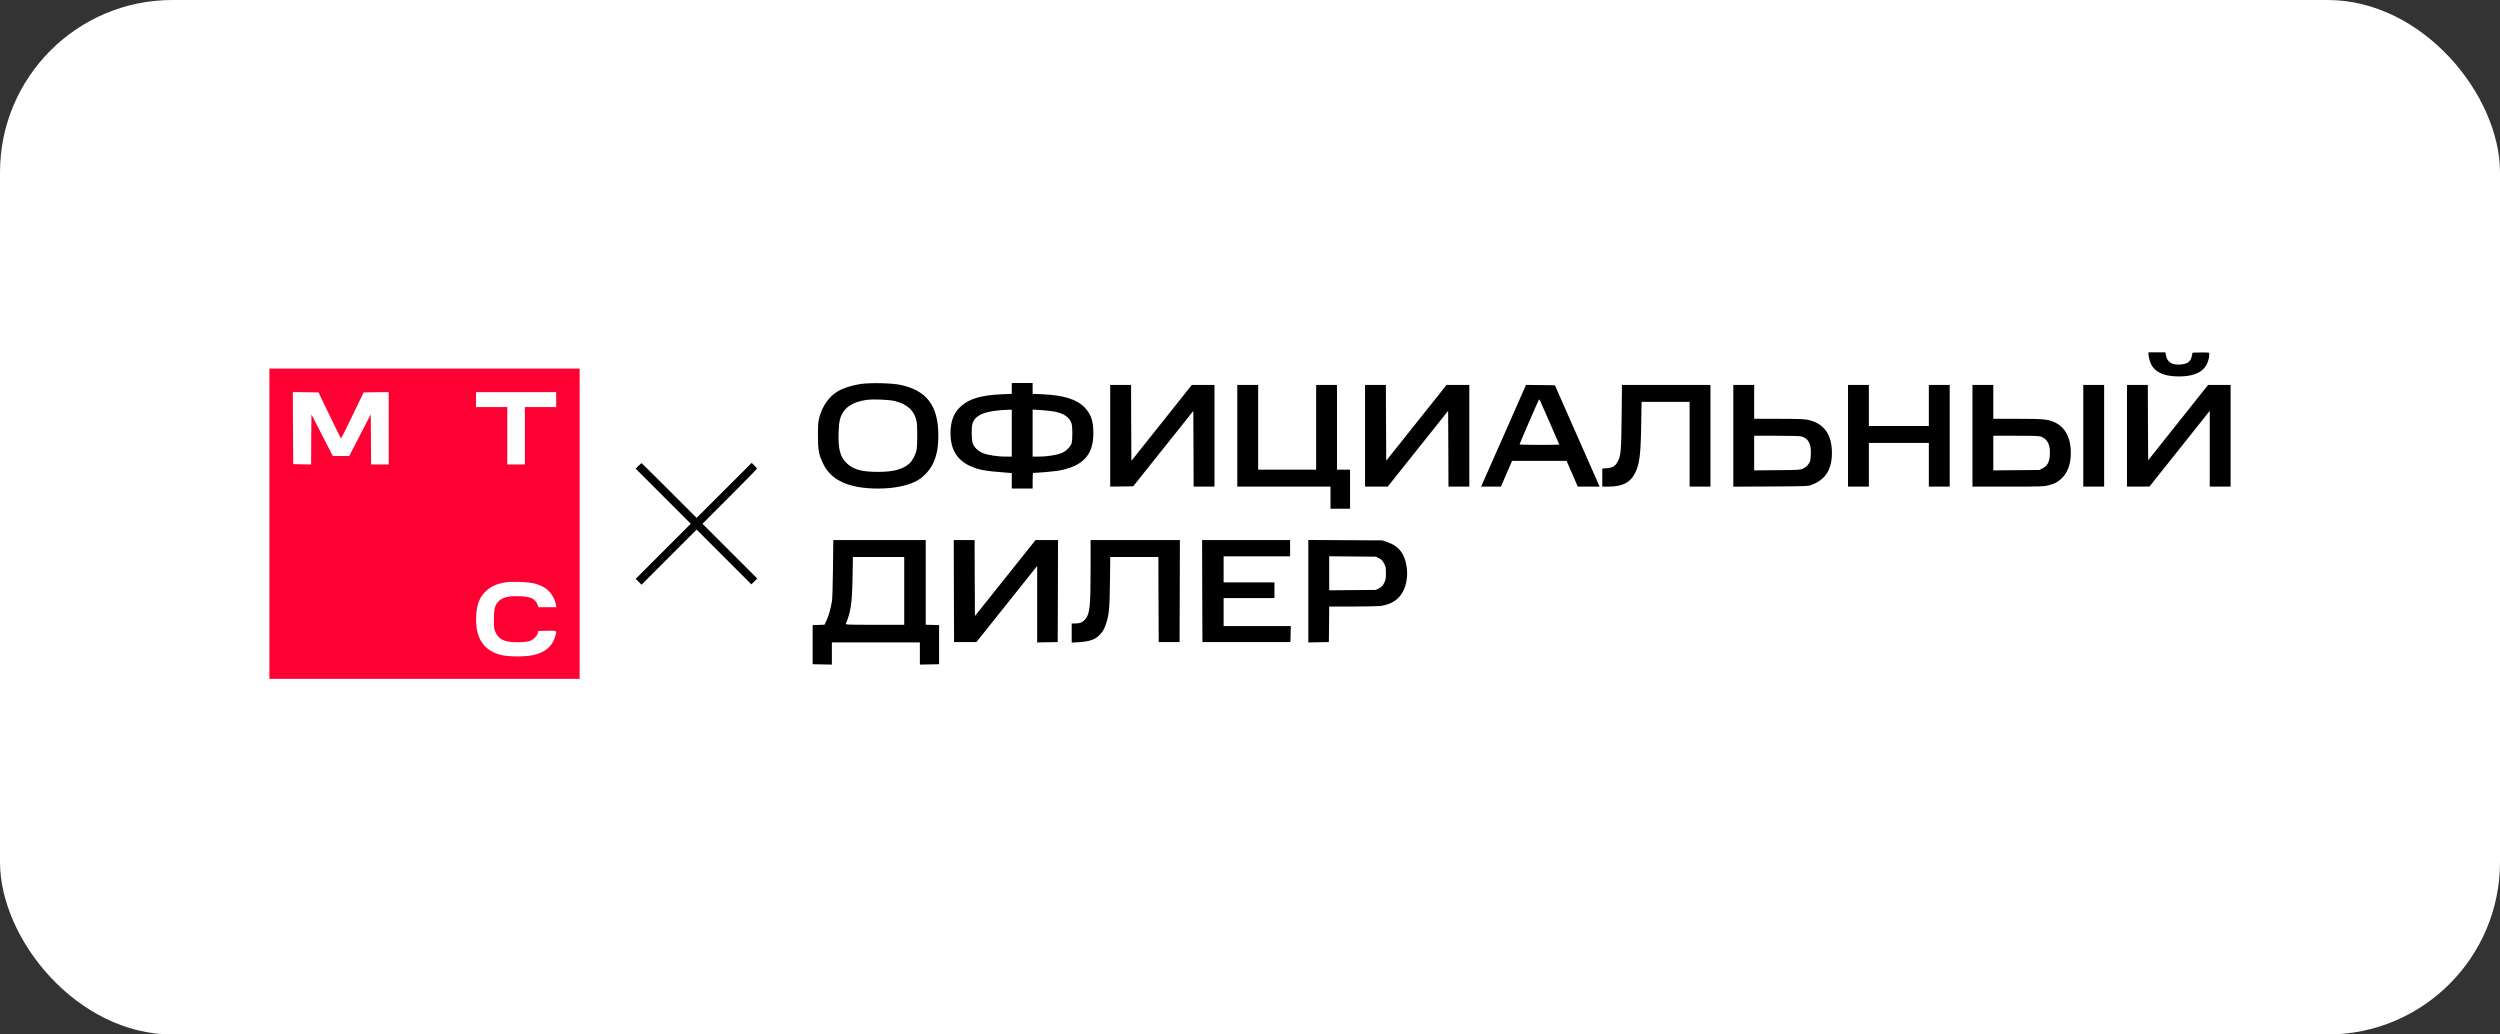 <svg width="232" height="96" viewBox="0 0 232 96" fill="none" xmlns="http://www.w3.org/2000/svg">
<rect x="0" y="0" width="232" height="96" fill="#333333" stroke="none"/>
<g clip-path="url(#clip0_729_1131)">
<rect width="232" height="96" rx="16" fill="white"/>
<path d="M199.379 32.903C199.379 33.018 199.433 33.284 199.5 33.495C199.796 34.451 200.685 34.929 202.161 34.935C203.897 34.935 204.798 34.366 204.998 33.139C205.028 32.945 205.034 32.764 205.01 32.739C204.986 32.715 204.629 32.703 204.218 32.709L203.468 32.727L203.401 33.048C203.286 33.556 203.026 33.762 202.409 33.822C201.623 33.907 201.139 33.629 201.012 33.03L200.945 32.697H200.159H199.379V32.903Z" fill="black"/>
<path d="M25 48.605V63H39.395H53.791V48.605V34.209H39.395H25V48.605ZM30.583 38.546C31.151 39.719 31.629 40.681 31.653 40.681C31.672 40.681 32.155 39.719 32.718 38.546L33.746 36.417L34.907 36.399L36.069 36.387V39.743V43.1H35.252H34.436L34.424 40.778L34.405 38.455L33.407 40.385L32.416 42.314H31.647H30.885L29.893 40.385L28.901 38.455L28.883 40.778L28.871 43.106L28.036 43.088L27.208 43.07L27.19 39.725L27.177 36.387L28.369 36.399L29.561 36.417L30.583 38.546ZM51.613 37.082V37.778H50.162H48.71V40.439V43.1H47.894H47.077V40.439V37.778H45.625H44.174V37.082V36.387H47.894H51.613V37.082ZM49.261 54.084C49.962 54.199 50.488 54.435 50.888 54.81C51.22 55.119 51.523 55.675 51.583 56.087L51.626 56.347H50.803H49.98L49.89 56.123C49.648 55.548 49.267 55.367 48.232 55.331C47.125 55.288 46.551 55.452 46.182 55.899C45.91 56.232 45.837 56.564 45.837 57.526C45.837 58.337 45.843 58.391 46.013 58.724C46.236 59.183 46.527 59.395 47.119 59.528C47.639 59.643 48.746 59.619 49.152 59.486C49.472 59.377 49.793 59.081 49.89 58.796L49.968 58.554L50.791 58.536C51.728 58.518 51.692 58.488 51.517 59.075C51.238 60.012 50.585 60.556 49.436 60.804C48.686 60.962 47.107 60.95 46.454 60.774C44.827 60.333 44.089 59.159 44.192 57.163C44.252 56.062 44.5 55.427 45.081 54.871C45.559 54.417 46.055 54.187 46.883 54.048C47.386 53.964 48.662 53.982 49.261 54.084Z" fill="#FF0032"/>
<path d="M79.88 35.631C79.106 35.745 78.253 36.012 77.751 36.308C76.941 36.792 76.33 37.651 76.039 38.715C75.924 39.139 75.906 39.356 75.906 40.409C75.906 41.806 75.985 42.211 76.42 43.094C77.164 44.6 78.828 45.338 81.495 45.338C82.844 45.338 84.072 45.109 84.931 44.697C85.602 44.377 86.243 43.724 86.576 43.028C86.933 42.284 87.072 41.546 87.078 40.409C87.078 37.669 86.013 36.242 83.582 35.721C82.777 35.546 80.799 35.504 79.88 35.631ZM83.08 37.227C84.229 37.53 84.852 38.111 85.058 39.096C85.142 39.496 85.142 41.28 85.064 41.715C84.979 42.181 84.683 42.75 84.392 43.01C83.781 43.56 82.941 43.784 81.495 43.79C79.971 43.79 79.233 43.59 78.592 43.004C77.963 42.417 77.763 41.661 77.824 40.082C77.86 39.102 77.951 38.703 78.241 38.25C78.622 37.645 79.354 37.264 80.418 37.112C81.06 37.022 82.547 37.088 83.08 37.227Z" fill="black"/>
<path d="M93.893 36.042V36.55L93.004 36.586C91.038 36.671 89.919 37.004 89.132 37.742C88.503 38.322 88.207 39.114 88.207 40.197C88.207 41.679 88.794 42.671 89.991 43.227C90.814 43.609 91.382 43.711 93.427 43.863L93.893 43.899V44.619V45.338H94.86H95.828V44.613C95.828 44.213 95.846 43.887 95.876 43.887C96.457 43.869 97.86 43.742 98.248 43.675C100.492 43.264 101.459 42.23 101.465 40.227C101.471 39.114 101.254 38.449 100.685 37.844C99.947 37.058 98.731 36.677 96.723 36.586L95.828 36.55V36.042V35.54H94.86H93.893V36.042ZM93.893 40.197V42.375H93.336C92.629 42.375 91.721 42.242 91.261 42.066C90.814 41.903 90.427 41.546 90.282 41.177C90.149 40.82 90.13 39.629 90.257 39.272C90.542 38.455 91.522 38.092 93.608 38.026L93.893 38.02V40.197ZM97.733 38.177C98.671 38.328 99.221 38.679 99.433 39.272C99.536 39.562 99.542 40.796 99.445 41.129C99.336 41.486 98.901 41.903 98.459 42.066C97.999 42.242 97.092 42.375 96.391 42.375H95.828V40.191V38.008L96.512 38.05C96.881 38.068 97.437 38.129 97.733 38.177Z" fill="black"/>
<path d="M103.027 40.439V45.157L104.098 45.145L105.162 45.127L107.951 41.631L110.739 38.135L110.757 41.643L110.769 45.157H111.737H112.705V40.439V35.721H111.653H110.6L107.8 39.242L104.993 42.762L104.975 39.242L104.963 35.721H103.995H103.027V40.439Z" fill="black"/>
<path d="M114.82 40.439V45.157H119.145H123.47V46.185V47.213H124.377H125.284V45.399V43.584H124.679H124.075V39.653V35.721H123.107H122.139V39.653V43.584H119.447H116.756V39.653V35.721H115.788H114.82V40.439Z" fill="black"/>
<path d="M126.676 40.439V45.157H127.728H128.781L131.587 41.637L134.388 38.123L134.406 41.637L134.418 45.157H135.386H136.353V40.439V35.721H135.301H134.242L131.442 39.235L128.642 42.75L128.623 39.235L128.611 35.721H127.644H126.676V40.439Z" fill="black"/>
<path d="M141.526 35.915C141.484 36.024 140.703 37.79 139.802 39.834C138.895 41.879 137.994 43.917 137.8 44.352L137.449 45.157H138.369H139.288L139.802 43.959L140.322 42.768H142.851H145.379L145.899 43.959L146.413 45.157H147.429H148.445L148.143 44.473C147.98 44.105 147.048 41.987 146.068 39.774L144.296 35.752L142.953 35.733L141.611 35.721L141.526 35.915ZM143.818 39.217C144.302 40.318 144.701 41.237 144.701 41.256C144.701 41.274 143.873 41.286 142.857 41.286C141.84 41.286 141.012 41.262 141.012 41.237C141.012 41.189 142.736 37.209 142.808 37.094C142.857 37.016 142.832 36.967 143.818 39.217Z" fill="black"/>
<path d="M150.488 38.667C150.452 41.891 150.421 42.284 150.107 42.858C149.889 43.264 149.635 43.409 149.109 43.451L148.691 43.481V44.316V45.157H149.284C150.56 45.157 151.298 44.782 151.734 43.905C152.145 43.094 152.26 42.193 152.302 39.453L152.339 37.294H154.564H156.796V41.225V45.157H157.764H158.732V40.439V35.721H154.625H150.518L150.488 38.667Z" fill="black"/>
<path d="M160.852 40.439V45.163L164.317 45.145C167.729 45.127 167.783 45.121 168.134 44.988C169.41 44.51 170.003 43.56 170.003 42.012C169.997 40.306 169.241 39.266 167.765 38.957C167.45 38.891 166.827 38.867 165.073 38.867H162.787V37.294V35.721H161.819H160.852V40.439ZM167.209 40.512C167.801 40.711 168.049 41.141 168.049 41.981C168.049 42.278 168.019 42.629 167.989 42.75C167.898 43.058 167.65 43.336 167.323 43.487C167.063 43.608 166.936 43.614 164.922 43.633L162.787 43.651V42.048V40.439H164.898C166.325 40.439 167.069 40.463 167.209 40.512Z" fill="black"/>
<path d="M171.496 40.439V45.157H172.464H173.432V43.131V41.104H176.214H178.996V43.131V45.157H179.964H180.932V40.439V35.721H179.964H178.996V37.627V39.532H176.214H173.432V37.627V35.721H172.464H171.496V40.439Z" fill="black"/>
<path d="M183.043 40.439V45.157H186.327C189.382 45.157 189.648 45.151 190.077 45.042C190.64 44.897 190.918 44.758 191.269 44.443C191.856 43.923 192.176 43.07 192.176 42.012C192.176 40.633 191.632 39.617 190.664 39.187C190.035 38.903 189.624 38.867 187.21 38.867H184.978V37.294V35.721H184.011H183.043V40.439ZM189.485 40.554C190.047 40.808 190.283 41.334 190.223 42.236C190.186 42.895 189.993 43.239 189.545 43.463L189.243 43.615L187.114 43.633L184.978 43.651V42.048V40.439H187.114C189.043 40.439 189.267 40.451 189.485 40.554Z" fill="black"/>
<path d="M193.328 40.439V45.157H194.296H195.264V40.439V35.721H194.296H193.328V40.439Z" fill="black"/>
<path d="M197.383 40.439V45.157H198.429L199.47 45.151L202.27 41.637L205.064 38.123V41.643V45.157H206.032H207V40.439V35.721H205.96H204.913L202.131 39.217L199.349 42.713L199.33 39.217L199.318 35.721H198.351H197.383V40.439Z" fill="black"/>
<path d="M59.246 43.233L58.992 43.494L61.545 46.046L64.103 48.605L61.545 51.163L58.992 53.716L59.264 53.988L59.537 54.26L62.095 51.701L64.647 49.149L67.188 51.689L69.728 54.23L70.001 53.958L70.273 53.685L67.732 51.145L65.192 48.605L67.72 46.076C69.105 44.691 70.242 43.524 70.242 43.488C70.242 43.457 70.133 43.318 70.001 43.191L69.758 42.955L67.2 45.508L64.647 48.06L62.107 45.52C60.71 44.123 59.555 42.98 59.537 42.98C59.518 42.98 59.391 43.094 59.246 43.233Z" fill="black"/>
<path d="M77.301 52.73C77.283 54.333 77.247 55.524 77.204 55.79C77.09 56.486 76.914 57.115 76.708 57.562L76.515 57.974L75.965 57.992L75.414 58.01V59.825V61.639L76.309 61.657L77.198 61.675V60.641V59.613H81.281H85.364V60.641V61.675L86.259 61.657L87.148 61.639V59.825V58.01L86.531 57.992L85.908 57.974V54.048V50.117H81.62H77.331L77.301 52.73ZM83.912 54.834V57.98H81.184C78.608 57.98 78.457 57.974 78.499 57.871C78.959 56.776 79.079 55.935 79.116 53.607L79.152 51.689H81.529H83.912V54.834Z" fill="black"/>
<path d="M88.52 54.847L88.538 59.583H89.578H90.613L93.431 56.05L96.25 52.518V56.068V59.619L97.206 59.601L98.155 59.583L98.173 54.847L98.185 50.117H97.145H96.099L93.286 53.643L90.474 57.163L90.455 53.637L90.443 50.117H89.476H88.508L88.52 54.847Z" fill="black"/>
<path d="M101.207 52.82C101.207 56.292 101.129 56.994 100.705 57.472C100.463 57.756 100.209 57.859 99.786 57.859H99.453V58.742V59.631L100.106 59.595C101.11 59.534 101.649 59.347 102.06 58.905C102.356 58.585 102.465 58.397 102.635 57.895C102.919 57.072 102.973 56.492 103.004 54L103.034 51.689H105.266H107.498L107.51 55.633L107.528 59.583H108.496H109.463L109.482 54.847L109.494 50.117H105.35H101.207V52.82Z" fill="black"/>
<path d="M111.567 54.847L111.585 59.583H115.668H119.75L119.769 58.839L119.787 58.101H116.666H113.551V56.8V55.5H115.91H118.269V54.774V54.048H115.91H113.551V52.839V51.629H116.635H119.72V50.873V50.117H115.637H111.555L111.567 54.847Z" fill="black"/>
<path d="M121.414 54.865V59.619L122.37 59.601L123.319 59.583L123.337 57.931L123.35 56.286H125.575C126.797 56.286 127.965 56.256 128.176 56.226C129.029 56.087 129.646 55.73 130.045 55.143C130.481 54.514 130.668 53.576 130.547 52.669C130.378 51.411 129.821 50.673 128.763 50.316L128.279 50.147L124.85 50.129L121.414 50.111V54.865ZM127.977 51.81C128.213 51.937 128.309 52.034 128.442 52.288C128.594 52.578 128.612 52.675 128.612 53.201C128.612 53.728 128.594 53.824 128.442 54.115C128.309 54.369 128.213 54.466 127.977 54.593L127.68 54.744L125.515 54.762L123.35 54.78V53.201V51.623L125.515 51.641L127.68 51.659L127.977 51.81Z" fill="black"/>
</g>
<defs>
<clipPath id="clip0_729_1131">
<rect width="232" height="96" rx="16" fill="white"/>
</clipPath>
</defs>
</svg>
